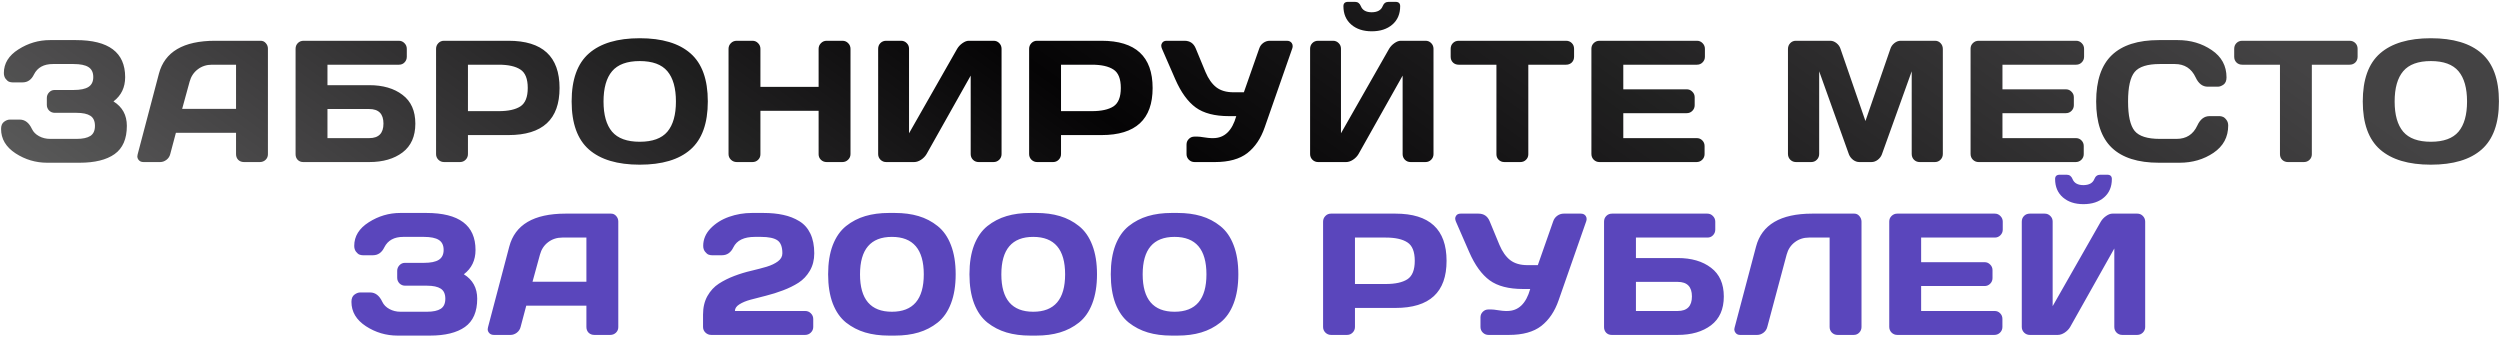 <?xml version="1.0" encoding="UTF-8"?> <svg xmlns="http://www.w3.org/2000/svg" width="1157" height="156" viewBox="0 0 1157 156" fill="none"><path d="M0.498 59.695C0.498 58.155 0.954 57.046 1.868 56.367C2.781 55.689 3.668 55.35 4.53 55.35H9.149C11.549 55.35 13.428 56.798 14.785 59.695C15.438 61.078 16.534 62.187 18.073 63.022C19.613 63.857 21.322 64.275 23.201 64.275H35.453C38.298 64.275 40.425 63.818 41.834 62.904C43.243 61.991 43.947 60.438 43.947 58.246C43.947 56.054 43.243 54.502 41.834 53.588C40.425 52.675 38.298 52.218 35.453 52.218H25.354C24.336 52.218 23.462 51.866 22.732 51.161C22.027 50.431 21.675 49.556 21.675 48.539V45.329C21.675 44.363 22.014 43.515 22.692 42.785C23.397 42.028 24.232 41.649 25.198 41.649H34.005C37.163 41.649 39.472 41.18 40.933 40.24C42.421 39.301 43.165 37.774 43.165 35.66C43.165 33.52 42.421 31.981 40.933 31.041C39.472 30.102 37.163 29.632 34.005 29.632H24.493C20.265 29.632 17.343 31.237 15.725 34.447C14.55 36.9 12.789 38.127 10.44 38.127H5.782C5.312 38.127 4.804 38.035 4.256 37.852C3.734 37.67 3.186 37.213 2.612 36.482C2.064 35.752 1.79 34.851 1.79 33.782C1.79 29.345 4.034 25.705 8.522 22.86C13.011 19.99 17.878 18.555 23.123 18.555H35.14C50.328 18.555 57.922 24.27 57.922 35.7C57.922 40.449 56.121 44.194 52.52 46.934C56.643 49.491 58.705 53.262 58.705 58.246C58.705 64.275 56.813 68.633 53.029 71.32C49.271 73.982 43.869 75.313 36.823 75.313H21.831C16.534 75.313 11.654 73.865 7.191 70.968C2.729 68.045 0.498 64.288 0.498 59.695ZM63.714 71.399L73.539 34.134C76.201 23.983 84.864 18.894 99.53 18.868H120.629C121.594 18.868 122.39 19.233 123.017 19.964C123.669 20.694 123.995 21.543 123.995 22.508V71.399C123.995 72.416 123.63 73.278 122.899 73.982C122.168 74.661 121.294 75 120.277 75H112.917C111.848 75 110.96 74.661 110.256 73.982C109.577 73.278 109.238 72.39 109.238 71.32V61.456H81.407L78.784 71.32C78.523 72.39 77.936 73.278 77.022 73.982C76.109 74.661 75.144 75 74.126 75H66.415C65.397 75 64.627 74.648 64.105 73.943C63.74 73.473 63.557 72.938 63.557 72.338C63.583 72.051 63.635 71.738 63.714 71.399ZM84.303 50.379H109.238V29.945H98.082C95.577 29.945 93.385 30.663 91.506 32.098C89.653 33.508 88.4 35.413 87.748 37.813L84.303 50.379ZM136.794 71.399V22.586C136.794 21.516 137.146 20.629 137.851 19.925C138.555 19.22 139.442 18.868 140.512 18.868H184.588C185.606 18.868 186.467 19.233 187.172 19.964C187.903 20.694 188.268 21.569 188.268 22.586V26.266C188.268 27.284 187.916 28.158 187.211 28.889C186.532 29.593 185.684 29.945 184.667 29.945H151.551V39.418H170.888C177.255 39.418 182.396 40.919 186.311 43.92C190.251 46.895 192.221 51.331 192.221 57.229C192.221 63.1 190.251 67.537 186.311 70.538C182.37 73.513 177.229 75 170.888 75H140.317C139.299 75 138.451 74.661 137.772 73.982C137.12 73.278 136.794 72.416 136.794 71.399ZM151.551 63.922H170.888C175.272 63.922 177.464 61.678 177.464 57.19C177.464 52.701 175.272 50.457 170.888 50.457H151.551V63.922ZM201.81 71.32V22.586C201.81 21.569 202.162 20.694 202.867 19.964C203.572 19.233 204.433 18.868 205.45 18.868H235.317C251.079 18.868 258.96 26.148 258.96 40.71C258.986 55.245 251.105 62.513 235.317 62.513H216.567V71.32C216.567 72.338 216.202 73.212 215.471 73.943C214.767 74.648 213.906 75 212.888 75H205.529C204.511 75 203.637 74.648 202.906 73.943C202.175 73.212 201.81 72.338 201.81 71.32ZM216.567 51.435H230.855C235.239 51.435 238.566 50.705 240.837 49.243C243.107 47.756 244.242 44.911 244.242 40.71C244.242 36.482 243.107 33.638 240.837 32.177C238.566 30.689 235.239 29.945 230.855 29.945H216.567V51.435ZM272.581 69.207C267.231 64.509 264.556 57.085 264.556 46.934C264.556 36.782 267.231 29.371 272.581 24.7C277.93 20.029 285.759 17.693 296.067 17.693C306.401 17.693 314.23 20.029 319.553 24.7C324.903 29.371 327.578 36.782 327.578 46.934C327.578 57.085 324.903 64.509 319.553 69.207C314.23 73.878 306.401 76.213 296.067 76.213C285.759 76.213 277.93 73.878 272.581 69.207ZM283.267 32.959C280.631 36.091 279.313 40.762 279.313 46.973C279.313 53.158 280.631 57.816 283.267 60.947C285.929 64.053 290.195 65.606 296.067 65.606C301.965 65.606 306.231 64.053 308.867 60.947C311.503 57.816 312.821 53.158 312.821 46.973C312.821 40.762 311.503 36.091 308.867 32.959C306.231 29.828 301.965 28.262 296.067 28.262C290.195 28.262 285.929 29.828 283.267 32.959ZM337.167 71.32V22.586C337.167 21.569 337.532 20.694 338.263 19.964C338.993 19.233 339.894 18.868 340.963 18.868H348.244C349.262 18.868 350.123 19.233 350.828 19.964C351.558 20.694 351.924 21.569 351.924 22.586V40.201H378.855V22.586C378.855 21.569 379.22 20.694 379.951 19.964C380.681 19.233 381.556 18.868 382.573 18.868H389.854C390.924 18.868 391.811 19.233 392.516 19.964C393.247 20.694 393.612 21.569 393.612 22.586V71.32C393.612 72.338 393.234 73.212 392.477 73.943C391.746 74.648 390.872 75 389.854 75H382.573C381.556 75 380.681 74.661 379.951 73.982C379.22 73.278 378.855 72.416 378.855 71.399V51.279H351.924V71.399C351.924 72.416 351.558 73.278 350.828 73.982C350.123 74.661 349.262 75 348.244 75H340.963C339.946 75 339.058 74.648 338.302 73.943C337.545 73.212 337.167 72.338 337.167 71.32ZM406.41 71.32V22.586C406.41 21.516 406.763 20.629 407.467 19.925C408.172 19.22 409.059 18.868 410.129 18.868H417.018C418.036 18.868 418.897 19.22 419.602 19.925C420.333 20.629 420.698 21.49 420.698 22.508V61.691L442.971 22.586C443.571 21.569 444.393 20.694 445.437 19.964C446.481 19.233 447.446 18.868 448.334 18.868H459.881C460.899 18.868 461.76 19.233 462.465 19.964C463.169 20.694 463.521 21.569 463.521 22.586V71.32C463.521 72.338 463.156 73.212 462.425 73.943C461.695 74.648 460.82 75 459.803 75H452.913C451.896 75 451.021 74.648 450.291 73.943C449.586 73.212 449.234 72.338 449.234 71.32V34.995L428.801 71.32C428.201 72.338 427.352 73.212 426.256 73.943C425.16 74.648 424.104 75 423.086 75H410.129C409.111 75 408.237 74.648 407.507 73.943C406.776 73.212 406.41 72.338 406.41 71.32ZM476.281 71.32V22.586C476.281 21.569 476.633 20.694 477.338 19.964C478.042 19.233 478.903 18.868 479.921 18.868H509.788C525.55 18.868 533.431 26.148 533.431 40.71C533.457 55.245 525.576 62.513 509.788 62.513H491.038V71.32C491.038 72.338 490.673 73.212 489.942 73.943C489.237 74.648 488.376 75 487.358 75H479.999C478.982 75 478.107 74.648 477.377 73.943C476.646 73.212 476.281 72.338 476.281 71.32ZM491.038 51.435H505.326C509.71 51.435 513.037 50.705 515.307 49.243C517.578 47.756 518.713 44.911 518.713 40.71C518.713 36.482 517.578 33.638 515.307 32.177C513.037 30.689 509.71 29.945 505.326 29.945H491.038V51.435ZM537.774 22.586C537.565 22.09 537.448 21.621 537.422 21.177C537.422 20.733 537.539 20.329 537.774 19.964C538.192 19.233 538.909 18.868 539.927 18.868H548.186C550.692 18.868 552.427 20.055 553.393 22.43L557.894 33.312C559.225 36.469 560.895 38.831 562.905 40.397C564.914 41.937 567.563 42.706 570.851 42.706H575.665L582.751 22.508C583.116 21.386 583.755 20.499 584.669 19.846C585.582 19.194 586.574 18.868 587.644 18.868H595.551C596.568 18.868 597.325 19.22 597.821 19.925C598.108 20.342 598.252 20.812 598.252 21.334C598.252 21.673 598.186 22.038 598.056 22.43L585.295 58.951C583.52 64.092 580.846 68.058 577.27 70.851C573.695 73.617 568.698 75 562.278 75H552.845C551.827 75 550.953 74.648 550.222 73.943C549.491 73.212 549.126 72.338 549.126 71.32V66.897C549.126 65.879 549.478 65.018 550.183 64.314C550.887 63.583 551.775 63.218 552.845 63.218H554.097C554.802 63.218 555.872 63.335 557.307 63.57C558.768 63.805 559.891 63.922 560.673 63.922H561.495C566.688 63.922 570.238 60.53 572.143 53.745H568.776C562.2 53.745 557.072 52.414 553.393 49.752C549.713 47.064 546.555 42.706 543.92 36.678L537.774 22.586ZM606.314 71.32V22.586C606.314 21.516 606.666 20.629 607.37 19.925C608.075 19.22 608.962 18.868 610.032 18.868H616.922C617.939 18.868 618.8 19.22 619.505 19.925C620.236 20.629 620.601 21.49 620.601 22.508V61.691L642.874 22.586C643.474 21.569 644.296 20.694 645.34 19.964C646.384 19.233 647.349 18.868 648.237 18.868H659.784C660.802 18.868 661.663 19.233 662.368 19.964C663.072 20.694 663.425 21.569 663.425 22.586V71.32C663.425 72.338 663.059 73.212 662.328 73.943C661.598 74.648 660.724 75 659.706 75H652.817C651.799 75 650.925 74.648 650.194 73.943C649.489 73.212 649.137 72.338 649.137 71.32V34.995L628.704 71.32C628.104 72.338 627.256 73.212 626.16 73.943C625.063 74.648 624.007 75 622.989 75H610.032C609.015 75 608.14 74.648 607.41 73.943C606.679 73.212 606.314 72.338 606.314 71.32ZM621.736 2.858C621.736 1.527 622.454 0.861 623.889 0.861H627.099C628.378 0.861 629.278 1.527 629.8 2.858C630.557 4.737 632.24 5.676 634.849 5.676C637.485 5.65 639.168 4.711 639.899 2.858C640.421 1.527 641.334 0.861 642.639 0.861H645.849C647.284 0.861 648.002 1.527 648.002 2.858C648.002 6.433 646.801 9.264 644.401 11.352C642 13.44 638.816 14.484 634.849 14.484C630.909 14.484 627.738 13.44 625.338 11.352C622.937 9.264 621.736 6.433 621.736 2.858ZM671.369 26.266V22.586C671.369 21.516 671.721 20.629 672.426 19.925C673.131 19.22 674.018 18.868 675.088 18.868H724.761C725.831 18.868 726.719 19.22 727.423 19.925C728.128 20.629 728.48 21.516 728.48 22.586V26.266C728.48 27.336 728.128 28.223 727.423 28.928C726.719 29.606 725.831 29.945 724.761 29.945H707.303V71.399C707.303 72.416 706.938 73.278 706.207 73.982C705.503 74.661 704.641 75 703.624 75H696.226C695.208 75 694.334 74.661 693.603 73.982C692.898 73.278 692.546 72.416 692.546 71.399V29.945H675.088C674.018 29.945 673.131 29.606 672.426 28.928C671.721 28.223 671.369 27.336 671.369 26.266ZM736.503 71.242V22.508C736.503 21.49 736.868 20.629 737.599 19.925C738.33 19.22 739.204 18.868 740.222 18.868H785.355C786.372 18.868 787.234 19.233 787.938 19.964C788.669 20.694 789.034 21.569 789.034 22.586V26.266C789.034 27.284 788.669 28.158 787.938 28.889C787.234 29.593 786.372 29.945 785.355 29.945H751.26V41.336H780.618C781.636 41.336 782.497 41.702 783.202 42.432C783.932 43.137 784.298 43.998 784.298 45.016V48.695C784.298 49.713 783.932 50.587 783.202 51.318C782.497 52.023 781.636 52.375 780.618 52.375H751.26V63.922H785.276C786.294 63.922 787.142 64.275 787.821 64.979C788.525 65.684 788.878 66.545 788.878 67.563V71.32C788.878 72.338 788.512 73.212 787.782 73.943C787.051 74.648 786.177 75 785.159 75H740.222C739.204 75 738.33 74.648 737.599 73.943C736.868 73.212 736.503 72.312 736.503 71.242ZM827.47 71.242V22.665C827.47 21.595 827.823 20.694 828.527 19.964C829.232 19.233 830.093 18.868 831.111 18.868H847.042C848.06 18.868 849.025 19.233 849.939 19.964C850.852 20.694 851.465 21.569 851.779 22.586L863.326 56.015L874.873 22.586C875.187 21.569 875.8 20.694 876.713 19.964C877.627 19.233 878.592 18.868 879.61 18.868H895.541C896.559 18.868 897.407 19.233 898.086 19.964C898.79 20.694 899.143 21.595 899.143 22.665V71.242C899.143 72.312 898.777 73.212 898.047 73.943C897.342 74.648 896.481 75 895.463 75H888.417C887.4 75 886.525 74.648 885.795 73.943C885.09 73.212 884.738 72.312 884.738 71.242V32.999L870.92 71.477C870.555 72.443 869.915 73.278 869.002 73.982C868.089 74.661 867.123 75 866.105 75H860.508C859.49 75 858.524 74.661 857.611 73.982C856.724 73.278 856.084 72.443 855.693 71.477L841.914 32.999V71.242C841.914 72.312 841.549 73.212 840.818 73.943C840.114 74.648 839.253 75 838.235 75H831.189C830.171 75 829.297 74.648 828.566 73.943C827.836 73.212 827.47 72.312 827.47 71.242ZM911.98 71.242V22.508C911.98 21.49 912.346 20.629 913.076 19.925C913.807 19.22 914.681 18.868 915.699 18.868H960.832C961.85 18.868 962.711 19.233 963.415 19.964C964.146 20.694 964.511 21.569 964.511 22.586V26.266C964.511 27.284 964.146 28.158 963.415 28.889C962.711 29.593 961.85 29.945 960.832 29.945H926.738V41.336H956.095C957.113 41.336 957.974 41.702 958.679 42.432C959.41 43.137 959.775 43.998 959.775 45.016V48.695C959.775 49.713 959.41 50.587 958.679 51.318C957.974 52.023 957.113 52.375 956.095 52.375H926.738V63.922H960.754C961.771 63.922 962.619 64.275 963.298 64.979C964.003 65.684 964.355 66.545 964.355 67.563V71.32C964.355 72.338 963.989 73.212 963.259 73.943C962.528 74.648 961.654 75 960.636 75H915.699C914.681 75 913.807 74.648 913.076 73.943C912.346 73.212 911.98 72.312 911.98 71.242ZM977.349 68.385C972.521 63.766 970.107 56.629 970.107 46.973C970.107 37.291 972.521 30.141 977.349 25.522C982.203 20.877 989.471 18.555 999.152 18.555H1007.88C1013.81 18.555 1019.04 20.094 1023.58 23.174C1028.14 26.253 1030.43 30.467 1030.43 35.817C1030.43 37.357 1029.97 38.466 1029.06 39.144C1028.14 39.797 1027.26 40.123 1026.4 40.123H1021.74C1019.34 40.123 1017.47 38.688 1016.14 35.817C1014.21 31.694 1011 29.632 1006.51 29.632H999.544C993.829 29.632 989.953 30.859 987.918 33.312C985.882 35.765 984.865 40.306 984.865 46.934C984.865 53.562 985.882 58.116 987.918 60.595C989.953 63.048 993.829 64.275 999.544 64.275H1007.33C1011.82 64.275 1015.02 62.213 1016.92 58.09C1018.25 55.193 1020.13 53.745 1022.56 53.745H1027.22C1027.69 53.745 1028.18 53.849 1028.71 54.058C1029.25 54.241 1029.8 54.697 1030.35 55.428C1030.92 56.133 1031.21 57.02 1031.21 58.09C1031.21 63.44 1028.94 67.654 1024.4 70.733C1019.86 73.787 1014.63 75.313 1008.7 75.313H999.152C989.471 75.313 982.203 73.004 977.349 68.385ZM1033.99 26.266V22.586C1033.99 21.516 1034.34 20.629 1035.05 19.925C1035.75 19.22 1036.64 18.868 1037.71 18.868H1087.38C1088.45 18.868 1089.34 19.22 1090.04 19.925C1090.75 20.629 1091.1 21.516 1091.1 22.586V26.266C1091.1 27.336 1090.75 28.223 1090.04 28.928C1089.34 29.606 1088.45 29.945 1087.38 29.945H1069.92V71.399C1069.92 72.416 1069.56 73.278 1068.83 73.982C1068.12 74.661 1067.26 75 1066.24 75H1058.85C1057.83 75 1056.95 74.661 1056.22 73.982C1055.52 73.278 1055.17 72.416 1055.17 71.399V29.945H1037.71C1036.64 29.945 1035.75 29.606 1035.05 28.928C1034.34 28.223 1033.99 27.336 1033.99 26.266ZM1101.51 69.207C1096.16 64.509 1093.49 57.085 1093.49 46.934C1093.49 36.782 1096.16 29.371 1101.51 24.7C1106.86 20.029 1114.69 17.693 1125 17.693C1135.33 17.693 1143.16 20.029 1148.48 24.7C1153.83 29.371 1156.51 36.782 1156.51 46.934C1156.51 57.085 1153.83 64.509 1148.48 69.207C1143.16 73.878 1135.33 76.213 1125 76.213C1114.69 76.213 1106.86 73.878 1101.51 69.207ZM1112.2 32.959C1109.56 36.091 1108.24 40.762 1108.24 46.973C1108.24 53.158 1109.56 57.816 1112.2 60.947C1114.86 64.053 1119.13 65.606 1125 65.606C1130.89 65.606 1135.16 64.053 1137.8 60.947C1140.43 57.816 1141.75 53.158 1141.75 46.973C1141.75 40.762 1140.43 36.091 1137.8 32.959C1135.16 29.828 1130.89 28.262 1125 28.262C1119.13 28.262 1114.86 29.828 1112.2 32.959Z" fill="url(#paint0_linear_9218_23)"></path><path d="M162.647 139.695C162.647 138.155 163.104 137.046 164.017 136.368C164.931 135.689 165.818 135.35 166.679 135.35H171.298C173.699 135.35 175.578 136.798 176.935 139.695C177.587 141.078 178.683 142.187 180.223 143.022C181.763 143.857 183.472 144.275 185.351 144.275H197.603C200.447 144.275 202.574 143.818 203.983 142.905C205.393 141.991 206.097 140.438 206.097 138.246C206.097 136.054 205.393 134.502 203.983 133.588C202.574 132.675 200.447 132.218 197.603 132.218H187.504C186.486 132.218 185.612 131.866 184.881 131.161C184.177 130.431 183.824 129.556 183.824 128.539V125.329C183.824 124.363 184.163 123.515 184.842 122.785C185.547 122.028 186.382 121.649 187.347 121.649H196.155C199.312 121.649 201.622 121.18 203.083 120.24C204.57 119.301 205.314 117.774 205.314 115.66C205.314 113.521 204.57 111.981 203.083 111.041C201.622 110.102 199.312 109.632 196.155 109.632H186.643C182.415 109.632 179.492 111.237 177.874 114.447C176.7 116.9 174.939 118.126 172.59 118.126H167.932C167.462 118.126 166.953 118.035 166.405 117.852C165.883 117.67 165.335 117.213 164.761 116.482C164.213 115.752 163.939 114.851 163.939 113.781C163.939 109.345 166.183 105.705 170.672 102.86C175.16 99.99 180.027 98.555 185.273 98.555H197.29C212.478 98.555 220.071 104.27 220.071 115.7C220.071 120.449 218.271 124.194 214.67 126.934C218.793 129.491 220.854 133.262 220.854 138.246C220.854 144.275 218.962 148.633 215.178 151.32C211.421 153.982 206.019 155.313 198.973 155.313H183.981C178.683 155.313 173.803 153.865 169.341 150.968C164.879 148.045 162.647 144.288 162.647 139.695ZM225.863 151.399L235.688 114.134C238.35 103.982 247.014 98.894 261.68 98.868H282.778C283.744 98.868 284.54 99.233 285.166 99.964C285.819 100.694 286.145 101.543 286.145 102.508V151.399C286.145 152.417 285.779 153.278 285.049 153.982C284.318 154.661 283.444 155 282.426 155H275.067C273.997 155 273.11 154.661 272.405 153.982C271.727 153.278 271.388 152.39 271.388 151.32V141.456H243.556L240.934 151.32C240.673 152.39 240.085 153.278 239.172 153.982C238.259 154.661 237.293 155 236.275 155H228.564C227.546 155 226.777 154.648 226.255 153.943C225.889 153.473 225.707 152.938 225.707 152.338C225.733 152.051 225.785 151.738 225.863 151.399ZM246.453 130.378H271.388V109.945H260.232C257.726 109.945 255.534 110.663 253.655 112.098C251.803 113.507 250.55 115.412 249.898 117.813L246.453 130.378ZM325.364 151.32V145.605C325.364 142.291 326.042 139.421 327.399 136.994C328.782 134.567 330.544 132.662 332.684 131.279C334.824 129.896 337.198 128.708 339.808 127.717C342.418 126.725 345.027 125.929 347.637 125.329C350.272 124.703 352.66 124.076 354.8 123.45C356.94 122.798 358.688 121.963 360.045 120.945C361.402 119.927 362.081 118.688 362.081 117.226C362.081 114.277 361.324 112.281 359.81 111.237C358.297 110.167 355.739 109.632 352.138 109.632H349.359C344.323 109.632 341.008 111.237 339.416 114.447C338.242 116.9 336.481 118.126 334.132 118.126H329.474C329.004 118.126 328.495 118.035 327.947 117.852C327.425 117.67 326.877 117.213 326.303 116.482C325.729 115.752 325.442 114.851 325.442 113.781C325.442 110.78 326.577 108.093 328.848 105.718C331.144 103.343 333.989 101.556 337.381 100.355C340.773 99.155 344.309 98.555 347.989 98.555H353.273C356.744 98.555 359.823 98.855 362.511 99.455C365.225 100.029 367.691 100.994 369.91 102.351C372.128 103.682 373.837 105.6 375.037 108.106C376.238 110.611 376.838 113.651 376.838 117.226C376.838 120.279 376.16 122.967 374.803 125.29C373.446 127.612 371.697 129.465 369.557 130.848C367.417 132.205 365.03 133.38 362.394 134.371C359.784 135.363 357.175 136.185 354.565 136.837C351.956 137.464 349.581 138.077 347.441 138.677C345.301 139.251 343.54 139.982 342.157 140.869C340.8 141.73 340.121 142.748 340.121 143.922H372.61C373.68 143.922 374.568 144.288 375.272 145.018C376.003 145.749 376.368 146.623 376.368 147.641V151.32C376.368 152.338 375.99 153.212 375.233 153.943C374.502 154.648 373.628 155 372.61 155H329.161C328.143 155 327.256 154.648 326.499 153.943C325.742 153.212 325.364 152.338 325.364 151.32ZM385.409 140.478C383.974 136.694 383.256 132.179 383.256 126.934C383.256 121.689 383.974 117.187 385.409 113.429C386.87 109.671 388.919 106.736 391.555 104.622C394.216 102.508 397.178 100.968 400.44 100.003C403.702 99.037 407.356 98.555 411.401 98.555H414.141C418.212 98.555 421.865 99.037 425.101 100.003C428.363 100.968 431.312 102.508 433.947 104.622C436.609 106.736 438.658 109.671 440.093 113.429C441.554 117.187 442.285 121.689 442.285 126.934C442.285 132.179 441.554 136.694 440.093 140.478C438.658 144.235 436.609 147.171 433.947 149.285C431.312 151.373 428.363 152.899 425.101 153.865C421.865 154.83 418.212 155.313 414.141 155.313H411.401C407.33 155.313 403.663 154.83 400.401 153.865C397.165 152.899 394.216 151.373 391.555 149.285C388.919 147.171 386.87 144.235 385.409 140.478ZM412.771 109.632C402.932 109.632 398.013 115.412 398.013 126.973C398.013 138.507 402.932 144.275 412.771 144.275C422.609 144.275 427.528 138.507 427.528 126.973C427.528 115.412 422.609 109.632 412.771 109.632ZM450.817 140.478C449.382 136.694 448.664 132.179 448.664 126.934C448.664 121.689 449.382 117.187 450.817 113.429C452.278 109.671 454.327 106.736 456.962 104.622C459.624 102.508 462.586 100.968 465.848 100.003C469.11 99.037 472.764 98.555 476.808 98.555H479.548C483.619 98.555 487.273 99.037 490.509 100.003C493.771 100.968 496.72 102.508 499.355 104.622C502.017 106.736 504.066 109.671 505.501 113.429C506.962 117.187 507.693 121.689 507.693 126.934C507.693 132.179 506.962 136.694 505.501 140.478C504.066 144.235 502.017 147.171 499.355 149.285C496.72 151.373 493.771 152.899 490.509 153.865C487.273 154.83 483.619 155.313 479.548 155.313H476.808C472.737 155.313 469.071 154.83 465.809 153.865C462.573 152.899 459.624 151.373 456.962 149.285C454.327 147.171 452.278 144.235 450.817 140.478ZM478.178 109.632C468.34 109.632 463.421 115.412 463.421 126.973C463.421 138.507 468.34 144.275 478.178 144.275C488.017 144.275 492.936 138.507 492.936 126.973C492.936 115.412 488.017 109.632 478.178 109.632ZM516.225 140.478C514.789 136.694 514.072 132.179 514.072 126.934C514.072 121.689 514.789 117.187 516.225 113.429C517.686 109.671 519.735 106.736 522.37 104.622C525.032 102.508 527.994 100.968 531.256 100.003C534.518 99.037 538.171 98.555 542.216 98.555H544.956C549.027 98.555 552.681 99.037 555.917 100.003C559.179 100.968 562.127 102.508 564.763 104.622C567.425 106.736 569.473 109.671 570.909 113.429C572.37 117.187 573.101 121.689 573.101 126.934C573.101 132.179 572.37 136.694 570.909 140.478C569.473 144.235 567.425 147.171 564.763 149.285C562.127 151.373 559.179 152.899 555.917 153.865C552.681 154.83 549.027 155.313 544.956 155.313H542.216C538.145 155.313 534.479 154.83 531.217 153.865C527.981 152.899 525.032 151.373 522.37 149.285C519.735 147.171 517.686 144.235 516.225 140.478ZM543.586 109.632C533.748 109.632 528.829 115.412 528.829 126.973C528.829 138.507 533.748 144.275 543.586 144.275C553.424 144.275 558.343 138.507 558.343 126.973C558.343 115.412 553.424 109.632 543.586 109.632ZM612.32 151.32V102.586C612.32 101.569 612.672 100.694 613.377 99.964C614.081 99.233 614.942 98.868 615.96 98.868H645.827C661.589 98.868 669.47 106.148 669.47 120.71C669.496 135.245 661.615 142.513 645.827 142.513H627.077V151.32C627.077 152.338 626.712 153.212 625.981 153.943C625.276 154.648 624.415 155 623.398 155H616.038C615.021 155 614.147 154.648 613.416 153.943C612.685 153.212 612.32 152.338 612.32 151.32ZM627.077 131.435H641.365C645.749 131.435 649.076 130.705 651.346 129.243C653.617 127.756 654.752 124.911 654.752 120.71C654.752 116.482 653.617 113.638 651.346 112.177C649.076 110.689 645.749 109.945 641.365 109.945H627.077V131.435ZM673.813 102.586C673.605 102.091 673.487 101.621 673.461 101.177C673.461 100.734 673.578 100.329 673.813 99.964C674.231 99.233 674.948 98.868 675.966 98.868H684.226C686.731 98.868 688.466 100.055 689.432 102.43L693.933 113.312C695.264 116.469 696.934 118.831 698.944 120.397C700.953 121.936 703.602 122.706 706.89 122.706H711.705L718.79 102.508C719.155 101.386 719.794 100.499 720.708 99.846C721.621 99.194 722.613 98.868 723.683 98.868H731.59C732.607 98.868 733.364 99.22 733.86 99.925C734.147 100.342 734.291 100.812 734.291 101.334C734.291 101.673 734.225 102.038 734.095 102.43L721.334 138.951C719.559 144.092 716.885 148.058 713.309 150.851C709.734 153.617 704.737 155 698.317 155H688.884C687.866 155 686.992 154.648 686.261 153.943C685.53 153.212 685.165 152.338 685.165 151.32V146.897C685.165 145.879 685.517 145.018 686.222 144.314C686.926 143.583 687.814 143.218 688.884 143.218H690.136C690.841 143.218 691.911 143.335 693.346 143.57C694.807 143.805 695.93 143.922 696.712 143.922H697.534C702.728 143.922 706.277 140.53 708.182 133.745H704.815C698.239 133.745 693.111 132.414 689.432 129.752C685.752 127.064 682.595 122.706 679.959 116.678L673.813 102.586ZM742.353 151.399V102.586C742.353 101.516 742.705 100.629 743.41 99.925C744.114 99.22 745.001 98.868 746.071 98.868H790.147C791.165 98.868 792.026 99.233 792.731 99.964C793.462 100.694 793.827 101.569 793.827 102.586V106.266C793.827 107.284 793.475 108.158 792.77 108.889C792.091 109.593 791.243 109.945 790.226 109.945H757.11V119.418H776.447C782.814 119.418 787.955 120.919 791.87 123.92C795.81 126.895 797.78 131.331 797.78 137.229C797.78 143.1 795.81 147.537 791.87 150.538C787.929 153.513 782.788 155 776.447 155H745.876C744.858 155 744.01 154.661 743.331 153.982C742.679 153.278 742.353 152.417 742.353 151.399ZM757.11 143.922H776.447C780.831 143.922 783.023 141.678 783.023 137.19C783.023 132.701 780.831 130.457 776.447 130.457H757.11V143.922ZM802.75 151.712L812.693 114.134C815.354 103.982 824.005 98.894 838.645 98.868H858.217C859.13 98.868 859.9 99.246 860.526 100.003C861.179 100.76 861.505 101.621 861.505 102.586V151.32C861.505 152.338 861.153 153.212 860.448 153.943C859.77 154.648 858.922 155 857.904 155H850.427C849.41 155 848.535 154.648 847.805 153.943C847.1 153.212 846.748 152.338 846.748 151.32V109.945H837.197C834.691 109.945 832.499 110.663 830.621 112.098C828.768 113.507 827.515 115.412 826.863 117.813L817.899 151.32C817.638 152.39 817.051 153.278 816.137 153.982C815.224 154.661 814.258 155 813.241 155H805.294C804.381 155 803.676 154.661 803.181 153.982C802.815 153.513 802.633 153.004 802.633 152.456C802.659 152.221 802.698 151.973 802.75 151.712ZM874.343 151.242V102.508C874.343 101.49 874.708 100.629 875.439 99.925C876.169 99.22 877.044 98.868 878.061 98.868H923.194C924.212 98.868 925.073 99.233 925.778 99.964C926.508 100.694 926.874 101.569 926.874 102.586V106.266C926.874 107.284 926.508 108.158 925.778 108.889C925.073 109.593 924.212 109.945 923.194 109.945H889.1V121.336H918.458C919.476 121.336 920.337 121.702 921.041 122.432C921.772 123.137 922.137 123.998 922.137 125.016V128.695C922.137 129.713 921.772 130.587 921.041 131.318C920.337 132.023 919.476 132.375 918.458 132.375H889.1V143.922H923.116C924.134 143.922 924.982 144.275 925.66 144.979C926.365 145.684 926.717 146.545 926.717 147.563V151.32C926.717 152.338 926.352 153.212 925.621 153.943C924.89 154.648 924.016 155 922.999 155H878.061C877.044 155 876.169 154.648 875.439 153.943C874.708 153.212 874.343 152.312 874.343 151.242ZM935.68 151.32V102.586C935.68 101.516 936.032 100.629 936.736 99.925C937.441 99.22 938.328 98.868 939.398 98.868H946.288C947.305 98.868 948.167 99.22 948.871 99.925C949.602 100.629 949.967 101.49 949.967 102.508V141.691L972.24 102.586C972.84 101.569 973.662 100.694 974.706 99.964C975.75 99.233 976.715 98.868 977.603 98.868H989.15C990.168 98.868 991.029 99.233 991.734 99.964C992.438 100.694 992.791 101.569 992.791 102.586V151.32C992.791 152.338 992.425 153.212 991.695 153.943C990.964 154.648 990.09 155 989.072 155H982.183C981.165 155 980.291 154.648 979.56 153.943C978.855 153.212 978.503 152.338 978.503 151.32V114.995L958.07 151.32C957.47 152.338 956.622 153.212 955.526 153.943C954.43 154.648 953.373 155 952.355 155H939.398C938.381 155 937.506 154.648 936.776 153.943C936.045 153.212 935.68 152.338 935.68 151.32ZM951.102 82.858C951.102 81.527 951.82 80.862 953.255 80.862H956.465C957.744 80.862 958.644 81.527 959.166 82.858C959.923 84.737 961.606 85.676 964.215 85.676C966.851 85.65 968.534 84.711 969.265 82.858C969.787 81.527 970.7 80.862 972.005 80.862H975.215C976.65 80.862 977.368 81.527 977.368 82.858C977.368 86.433 976.167 89.264 973.767 91.352C971.366 93.44 968.182 94.484 964.215 94.484C960.275 94.484 957.104 93.44 954.704 91.352C952.303 89.264 951.102 86.433 951.102 82.858Z" fill="#5A46BC"></path><defs><linearGradient id="paint0_linear_9218_23" x1="-129.724" y1="-9.049" x2="249.856" y2="-545.173" gradientUnits="userSpaceOnUse"><stop stop-color="#050405" stop-opacity="0.65"></stop><stop offset="0.485" stop-color="#050405"></stop><stop offset="1" stop-color="#050405" stop-opacity="0.75"></stop></linearGradient></defs></svg> 